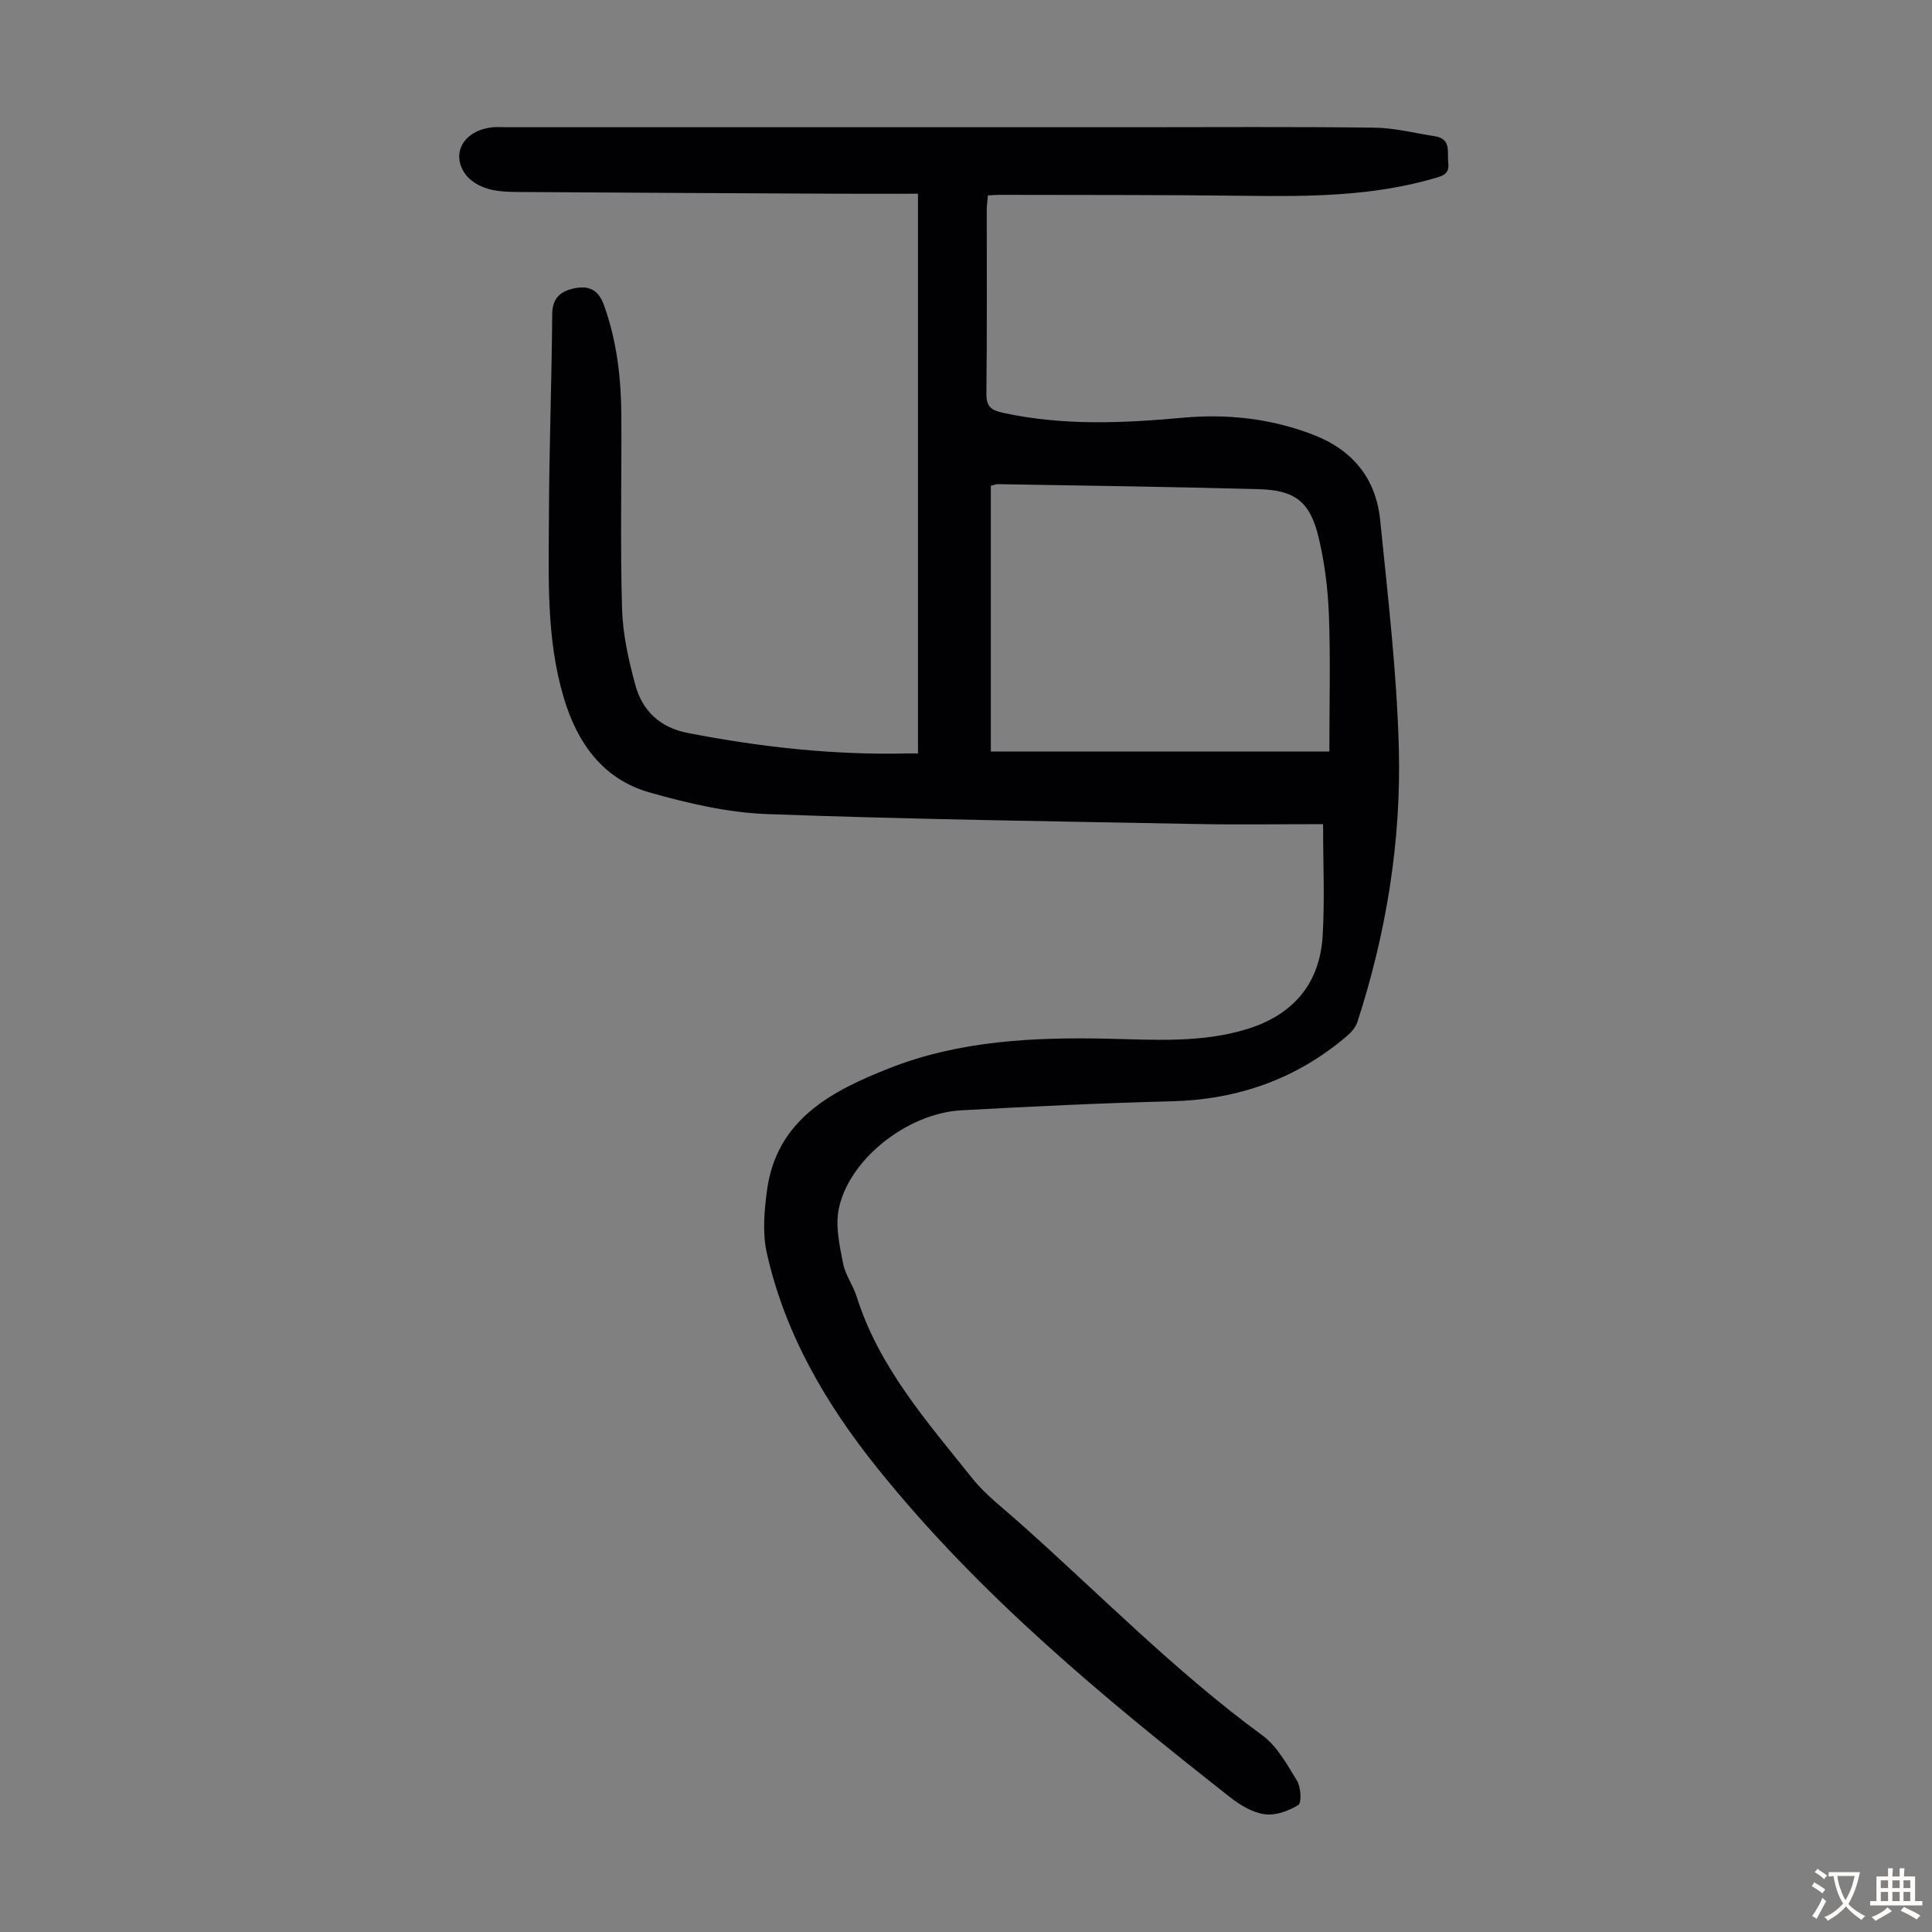 <svg enable-background="new 0 0 400 400" viewBox="0 0 400 400" xmlns="http://www.w3.org/2000/svg"><rect x="0" y="0" width="400" height="400" fill="#808080" stroke="none"/><path d="m273.93 170.63c-8.88 0-17.36.14-25.84-.02-29.75-.57-59.51-.97-89.24-2.06-8.17-.3-16.42-2.23-24.33-4.47-9.74-2.76-15.04-10.28-17.84-19.76-3.62-12.24-3.07-24.82-3.03-37.33.04-13.99.58-27.97.68-41.96.02-3.31 1.74-4.71 4.42-5.3 2.85-.63 5.03 0 6.24 3.31 2.73 7.49 3.61 15.21 3.65 23.08.07 13.31-.24 26.63.15 39.93.15 5.3 1.36 10.66 2.76 15.81 1.44 5.3 5.14 8.78 10.74 9.87 15.08 2.94 30.27 4.63 45.66 4.26.53-.01 1.07 0 2.11 0 0-38.55 0-76.88 0-115.88-5.07 0-10.39.02-15.72 0-22.27-.1-44.54-.21-66.81-.36-2.23-.02-4.55-.06-6.64-.7-1.69-.51-3.57-1.61-4.56-3.01-3.04-4.32-.3-8.98 5.49-9.67.99-.12 2.01-.03 3.02-.03h129.64c16.68 0 33.36-.12 50.03.09 4.2.05 8.39 1.12 12.57 1.78 3.44.54 2.51 3.27 2.77 5.51.28 2.38-1.23 2.71-2.9 3.2-12.75 3.7-25.81 3.79-38.93 3.62-17.1-.22-34.21-.15-51.32-.2-.65 0-1.3.08-2.17.13-.09 1.12-.23 2.09-.23 3.06-.02 12.65.08 25.3-.08 37.95-.04 2.81 1.12 3.49 3.54 4.01 12.31 2.67 24.67 2.13 37.08 1 9.25-.84 18.27.14 27.03 3.51 8.23 3.17 13.02 9.1 13.88 17.7 1.58 15.68 3.44 31.39 3.86 47.12.52 19.32-2.59 38.34-8.58 56.79-.35 1.08-1.25 2.11-2.14 2.87-10.45 8.92-22.58 13.18-36.31 13.53-14.53.37-29.06 1.07-43.57 1.87-11.3.62-23.5 10.37-25.4 20.67-.65 3.52.24 7.43.95 11.07.46 2.36 2.06 4.47 2.79 6.8 4.63 14.7 14.64 25.98 23.96 37.66 2.69 3.37 6.26 6.07 9.52 8.97 16.72 14.86 32.37 30.93 50.49 44.21 3.08 2.25 5.15 6.04 7.21 9.42.81 1.33 1 4.56.27 5.02-1.99 1.25-4.72 2.23-6.97 1.92-2.5-.34-5.06-1.88-7.12-3.5-26.26-20.63-51.96-41.89-73.01-68.1-10.69-13.31-19.2-27.83-22.95-44.65-.91-4.09-.52-8.63.04-12.87 1.97-14.75 13.43-20.63 25.3-25.32 14.58-5.76 30.03-6.47 45.57-6.12 9.59.22 19.26.88 28.65-2.04 9.42-2.93 14.94-9.38 15.53-19.23.45-7.43.09-14.91.09-23.16zm1.3-15.04c0-9.86.25-19.03-.09-28.18-.2-5.43-.88-10.93-2.15-16.21-1.76-7.3-4.85-9.71-12.32-9.92-17.99-.5-35.99-.73-53.98-1.04-.51-.01-1.03.22-1.55.33v55.02z" fill="#010103"/><g fill="#fcfbfa"><path d="m377.9 391.2c-.2.3-.4.5-.6.8-.7-.6-1.4-1-2.2-1.5.2-.3.4-.5.5-.8.6.4 1.4.8 2.3 1.5zm-1.8 6.1c-.2-.2-.5-.4-.9-.6.4-.6.8-1.2 1.2-1.9s.7-1.3.9-1.9c.3.3.5.5.8.7-.7 1.3-1.4 2.6-2 3.7zm2.2-9c-.3.3-.5.5-.6.8-.6-.6-1.3-1.1-2-1.5.3-.3.5-.5.6-.7.6.5 1.3.9 2 1.4zm.3.2v-.9h2 4.5c-.3 1.3-.6 2.5-1 3.6s-.9 2.1-1.4 3c.4.5 1 1 1.6 1.4s1.2.8 1.9 1.1c-.3.2-.5.4-.8.8-.4-.3-1-.7-1.6-1.2s-1.2-1.1-1.6-1.6c-.5.6-1.1 1.1-1.7 1.6s-1.4.9-2.1 1.4c-.1-.3-.3-.5-.7-.8.6-.2 1.2-.5 1.9-1s1.4-1.1 2-1.8c-.5-.8-.9-1.6-1.2-2.5s-.6-2-.8-3.2c-.4.1-.7.1-1 .1zm2.5 2.7c.3 1 .7 1.7 1 2.2.3-.5.6-1.1 1-2s.6-1.9.9-3h-3.2-.4c.1.9.3 1.8.7 2.8z"/><path d="m396.5 388.5v1.5 3.6h1.5v.9c-.4 0-1 0-1.7 0h-7.9c-.5 0-.9 0-1.2 0v-.9h1.3v-3.5c0-.7 0-1.2 0-1.6h2.4c0-.8 0-1.4 0-1.7h1c0 .3-.1.8-.1 1.7h1.5c0-.8 0-1.4 0-1.7h1c0 .3-.1.9-.1 1.7zm-8.2 9.2c-.2-.3-.5-.5-.8-.8.8-.3 1.4-.6 1.9-.9s1-.7 1.4-1.1c.3.3.6.5.9.8-1.6 1-2.8 1.6-3.4 2zm2.6-6.8v-1.6h-1.5v1.6zm0 2.7v-1.9h-1.5v1.9zm2.4-2.7v-1.6h-1.5v1.6zm0 2.7v-1.9h-1.5v1.9zm.2 2 .7-.8c.4.2.9.5 1.6.8s1.3.7 1.8 1c-.3.3-.5.5-.8.8-.4-.3-1.5-1-3.3-1.8zm2-4.7v-1.6h-1.4v1.6zm0 2.7v-1.9h-1.4v1.9z"/></g></svg>